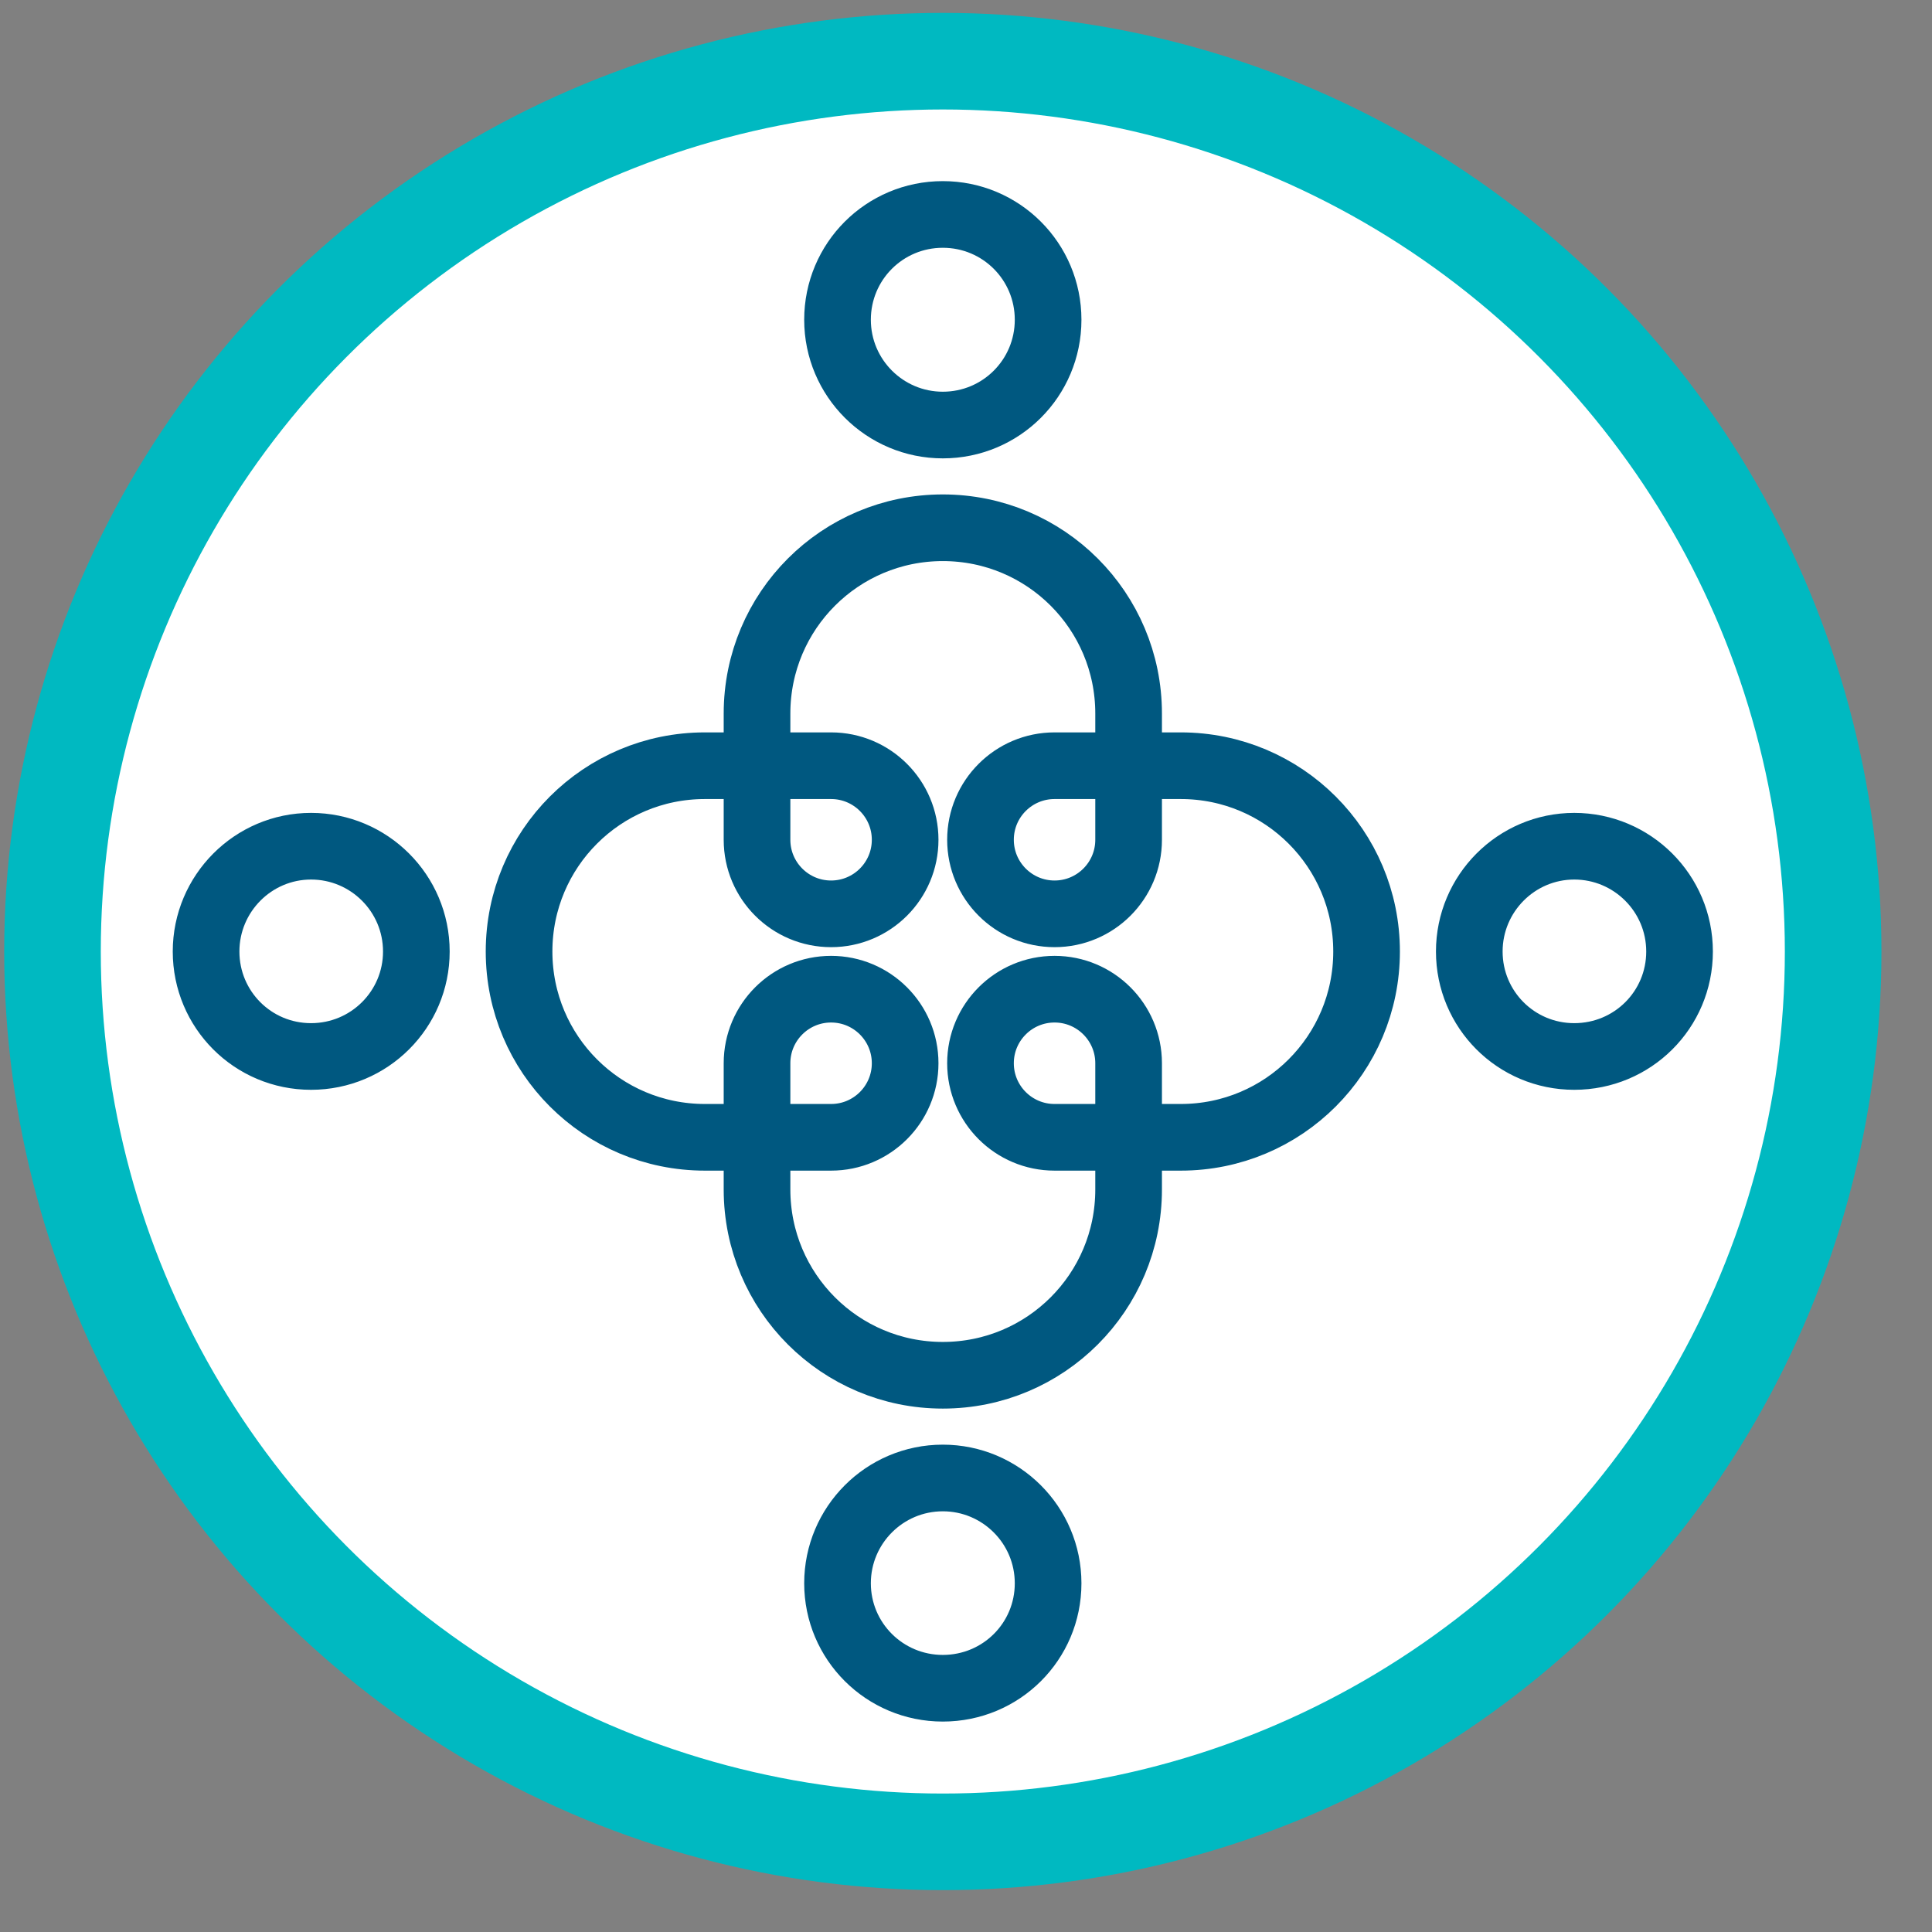 <?xml version="1.0" encoding="UTF-8"?>
<svg xmlns="http://www.w3.org/2000/svg" xmlns:xlink="http://www.w3.org/1999/xlink" id="Layer_1" data-name="Layer 1" viewBox="0 0 60 60">
  <rect x="0" y="0" width="60" height="60" fill="#808080" stroke="none"/>
  <defs>
    <style>
      .cls-1 {
        clip-path: url(#clippath);
      }

      .cls-2 {
        stroke-width: 0px;
      }

      .cls-2, .cls-3 {
        fill: none;
      }

      .cls-4 {
        fill: #fff;
        stroke: #00b9c1;
        stroke-width: 3px;
      }

      .cls-3 {
        stroke: #005880;
        stroke-linecap: round;
        stroke-linejoin: round;
        stroke-width: 2.07px;
      }
    </style>
    <clipPath id="clippath">
      <path class="cls-2" d="M1.63,29.55c0,15.27,12.38,27.65,27.65,27.65s27.65-12.38,27.65-27.65S44.55,1.9,29.28,1.9,1.63,14.28,1.63,29.55"></path>
    </clipPath>
  </defs>
  <circle class="cls-4" cx="29.28" cy="29.55" r="27.65"></circle>
  <g class="cls-1">
    <path class="cls-3" d="M25.81,35.32c1.27,0,2.3-1.03,2.3-2.3s-1.03-2.3-2.3-2.3-2.3,1.03-2.3,2.3v3.92c0,3.19,2.58,5.77,5.77,5.77s5.77-2.58,5.77-5.77v-3.92c0-1.27-1.03-2.3-2.3-2.3s-2.3,1.03-2.3,2.3,1.03,2.3,2.3,2.3h3.92c3.19,0,5.77-2.58,5.77-5.77s-2.58-5.77-5.77-5.77h-3.92c-1.27,0-2.3,1.03-2.3,2.3s1.03,2.3,2.3,2.3,2.3-1.03,2.3-2.3v-3.92c0-3.19-2.58-5.77-5.77-5.77s-5.77,2.58-5.77,5.77v3.92c0,1.27,1.03,2.3,2.3,2.3s2.3-1.03,2.3-2.3-1.03-2.3-2.3-2.3h-3.92c-3.19,0-5.77,2.58-5.77,5.77s2.58,5.77,5.77,5.77h3.92ZM45.63,29.55c0-1.8,1.46-3.27,3.26-3.27s3.27,1.46,3.27,3.27-1.46,3.26-3.27,3.26-3.26-1.46-3.26-3.26ZM12.93,29.55c0,1.8-1.46,3.26-3.27,3.26s-3.26-1.46-3.26-3.26,1.46-3.27,3.26-3.27,3.27,1.46,3.27,3.27ZM29.28,45.9c1.8,0,3.27,1.46,3.27,3.27s-1.46,3.26-3.27,3.26-3.27-1.46-3.27-3.26,1.46-3.27,3.27-3.27ZM29.28,13.2c-1.8,0-3.27-1.46-3.27-3.27s1.46-3.27,3.27-3.27,3.27,1.46,3.27,3.27-1.46,3.27-3.27,3.27Z"></path>
  </g>
</svg>
